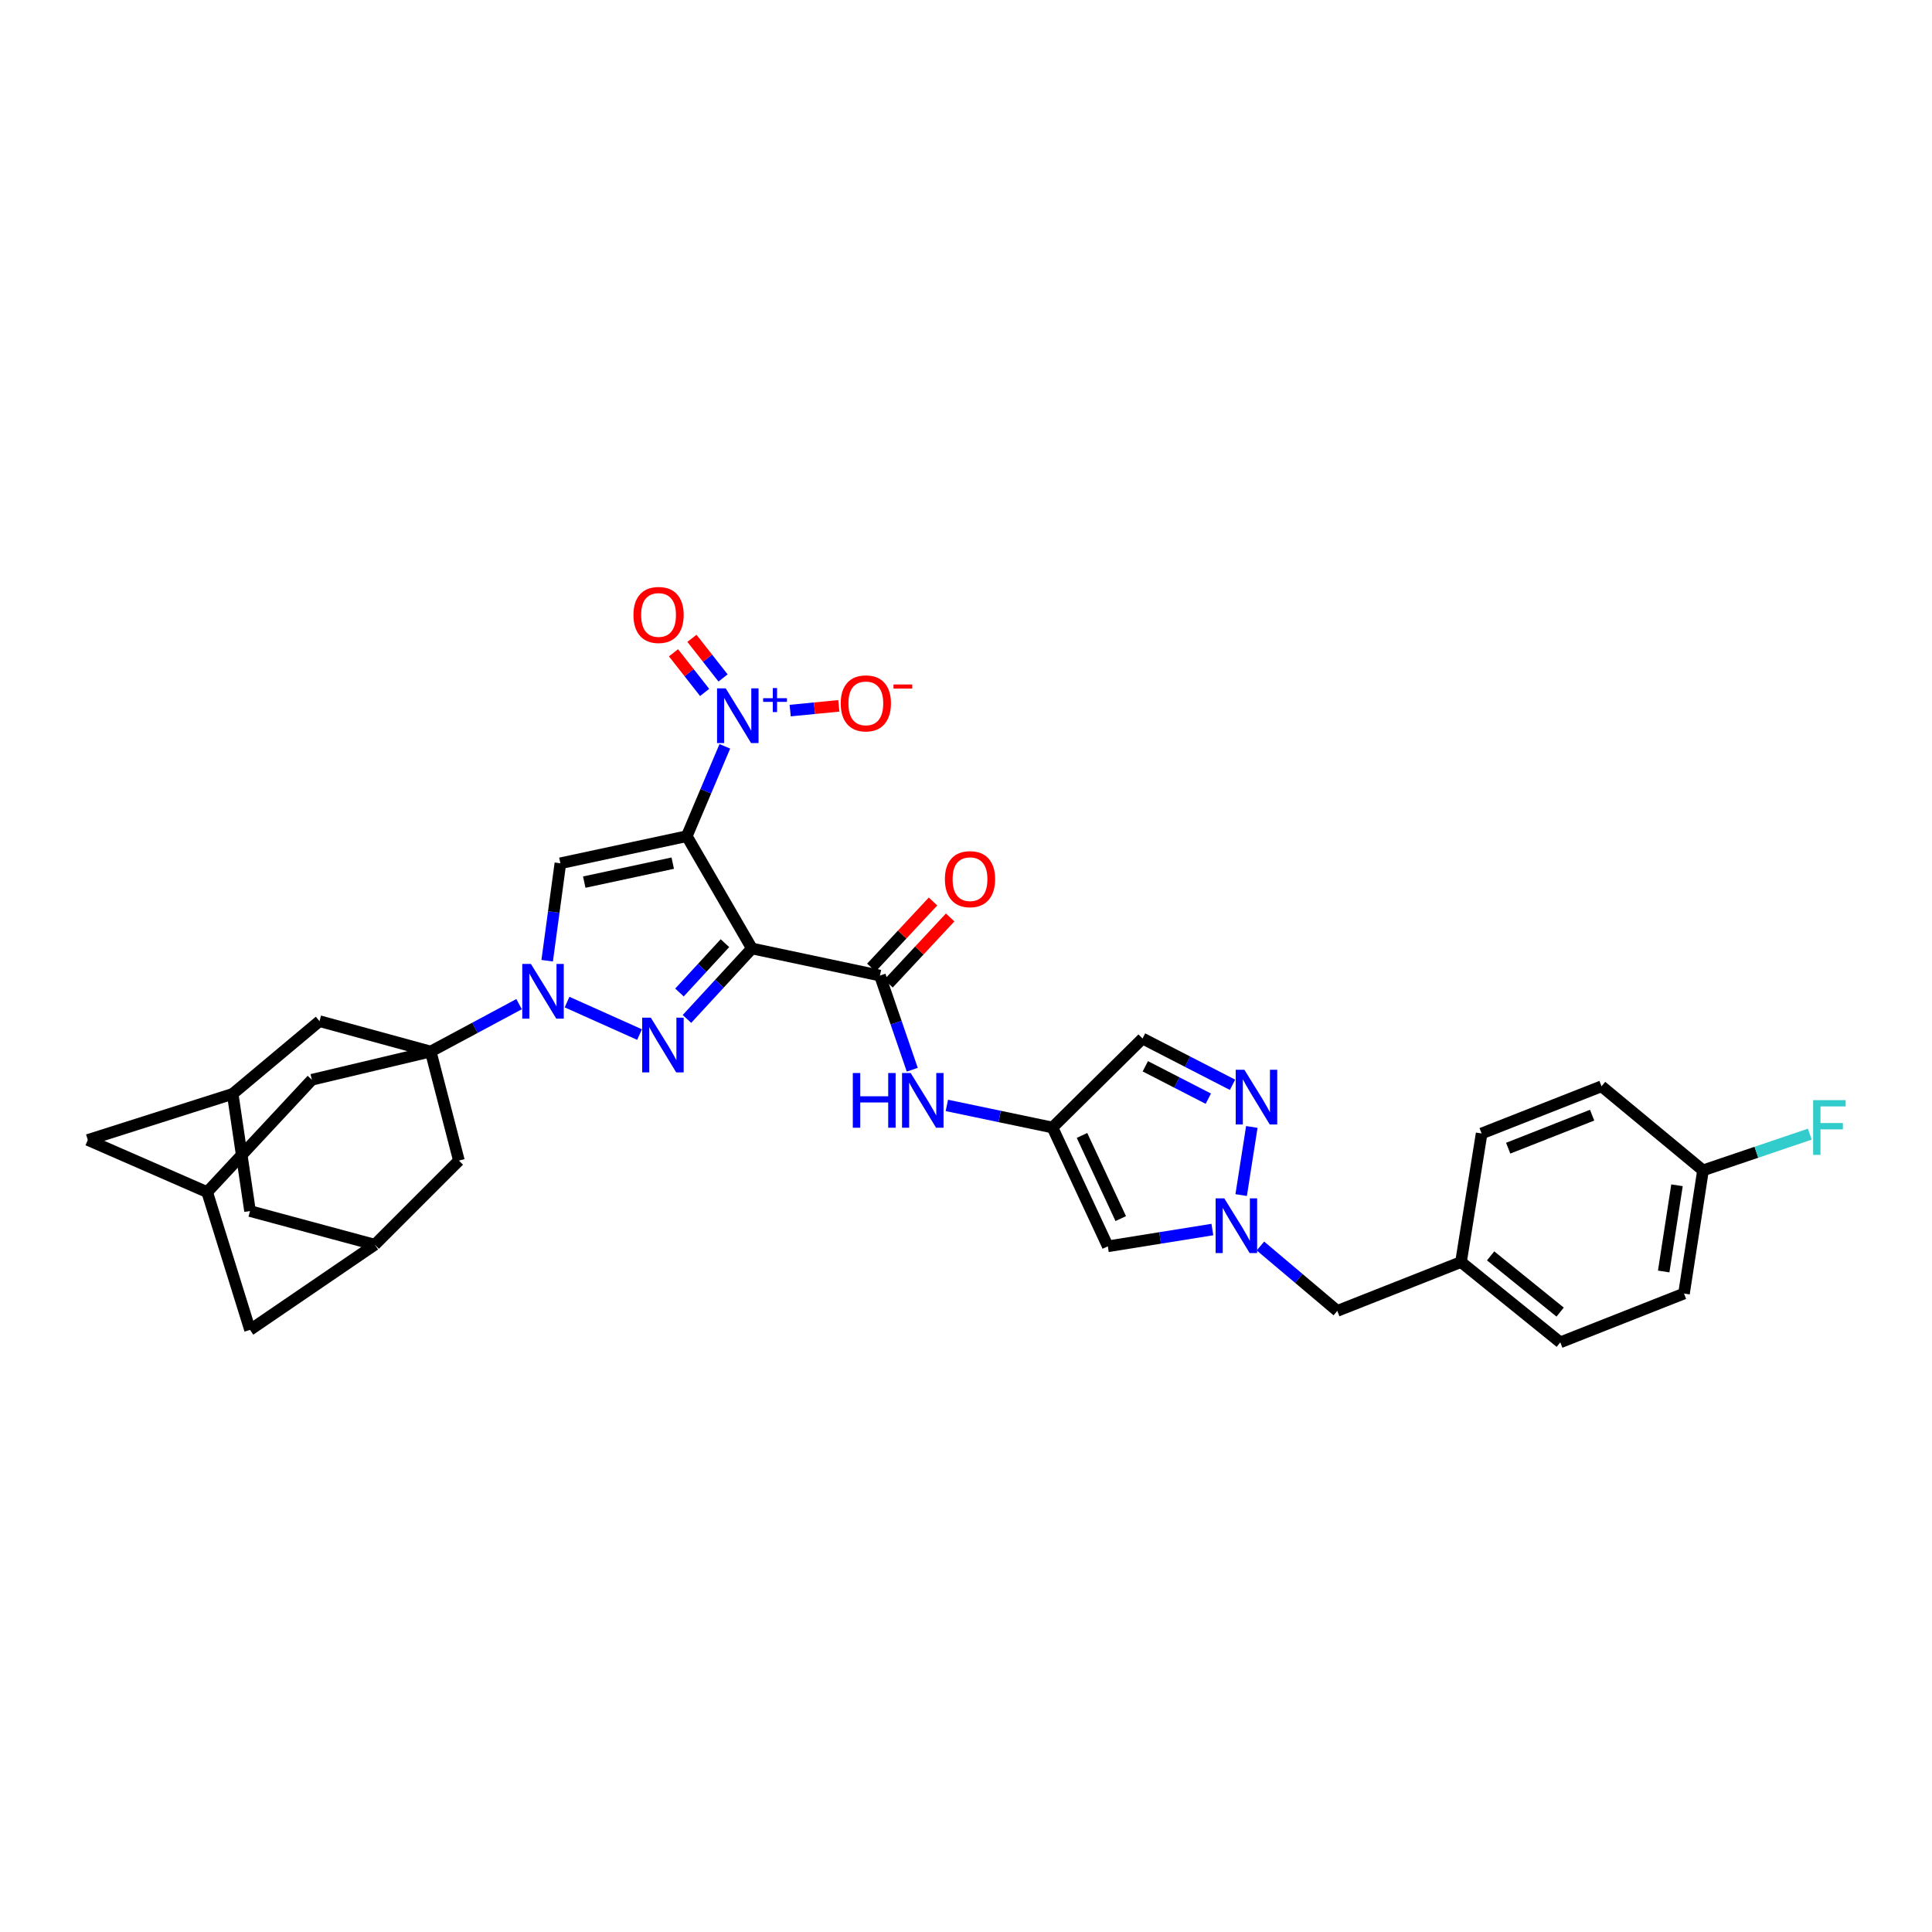 <?xml version='1.0' encoding='iso-8859-1'?>
<svg version='1.1' baseProfile='full'
              xmlns='http://www.w3.org/2000/svg'
                      xmlns:rdkit='http://www.rdkit.org/xml'
                      xmlns:xlink='http://www.w3.org/1999/xlink'
                  xml:space='preserve'
width='1000px' height='1000px' viewBox='0 0 1000 1000'>
<!-- END OF HEADER -->
<rect style='opacity:1.0;fill:#FFFFFF;stroke:none' width='1000' height='1000' x='0' y='0'> </rect>
<path class='bond-0' d='M 355.481,432.801 L 389.182,490.928' style='fill:none;fill-rule:evenodd;stroke:#000000;stroke-width:6px;stroke-linecap:butt;stroke-linejoin:miter;stroke-opacity:1' />
<path class='bond-3' d='M 355.481,432.801 L 290.052,446.833' style='fill:none;fill-rule:evenodd;stroke:#000000;stroke-width:6px;stroke-linecap:butt;stroke-linejoin:miter;stroke-opacity:1' />
<path class='bond-3' d='M 348.209,446.762 L 302.409,456.584' style='fill:none;fill-rule:evenodd;stroke:#000000;stroke-width:6px;stroke-linecap:butt;stroke-linejoin:miter;stroke-opacity:1' />
<path class='bond-5' d='M 355.481,432.801 L 365.327,409.549' style='fill:none;fill-rule:evenodd;stroke:#000000;stroke-width:6px;stroke-linecap:butt;stroke-linejoin:miter;stroke-opacity:1' />
<path class='bond-5' d='M 365.327,409.549 L 375.174,386.297' style='fill:none;fill-rule:evenodd;stroke:#0000FF;stroke-width:6px;stroke-linecap:butt;stroke-linejoin:miter;stroke-opacity:1' />
<path class='bond-2' d='M 389.182,490.928 L 372.374,509.167' style='fill:none;fill-rule:evenodd;stroke:#000000;stroke-width:6px;stroke-linecap:butt;stroke-linejoin:miter;stroke-opacity:1' />
<path class='bond-2' d='M 372.374,509.167 L 355.566,527.406' style='fill:none;fill-rule:evenodd;stroke:#0000FF;stroke-width:6px;stroke-linecap:butt;stroke-linejoin:miter;stroke-opacity:1' />
<path class='bond-2' d='M 375.223,488.183 L 363.458,500.95' style='fill:none;fill-rule:evenodd;stroke:#000000;stroke-width:6px;stroke-linecap:butt;stroke-linejoin:miter;stroke-opacity:1' />
<path class='bond-2' d='M 363.458,500.95 L 351.692,513.717' style='fill:none;fill-rule:evenodd;stroke:#0000FF;stroke-width:6px;stroke-linecap:butt;stroke-linejoin:miter;stroke-opacity:1' />
<path class='bond-6' d='M 389.182,490.928 L 455.453,504.959' style='fill:none;fill-rule:evenodd;stroke:#000000;stroke-width:6px;stroke-linecap:butt;stroke-linejoin:miter;stroke-opacity:1' />
<path class='bond-1' d='M 283.213,497.271 L 286.633,472.052' style='fill:none;fill-rule:evenodd;stroke:#0000FF;stroke-width:6px;stroke-linecap:butt;stroke-linejoin:miter;stroke-opacity:1' />
<path class='bond-1' d='M 286.633,472.052 L 290.052,446.833' style='fill:none;fill-rule:evenodd;stroke:#000000;stroke-width:6px;stroke-linecap:butt;stroke-linejoin:miter;stroke-opacity:1' />
<path class='bond-4' d='M 268.677,519.745 L 245.802,532.008' style='fill:none;fill-rule:evenodd;stroke:#0000FF;stroke-width:6px;stroke-linecap:butt;stroke-linejoin:miter;stroke-opacity:1' />
<path class='bond-4' d='M 245.802,532.008 L 222.926,544.272' style='fill:none;fill-rule:evenodd;stroke:#000000;stroke-width:6px;stroke-linecap:butt;stroke-linejoin:miter;stroke-opacity:1' />
<path class='bond-33' d='M 293.506,518.676 L 331.027,535.484' style='fill:none;fill-rule:evenodd;stroke:#0000FF;stroke-width:6px;stroke-linecap:butt;stroke-linejoin:miter;stroke-opacity:1' />
<path class='bond-13' d='M 222.926,544.272 L 237.53,600.721' style='fill:none;fill-rule:evenodd;stroke:#000000;stroke-width:6px;stroke-linecap:butt;stroke-linejoin:miter;stroke-opacity:1' />
<path class='bond-14' d='M 222.926,544.272 L 165.372,528.549' style='fill:none;fill-rule:evenodd;stroke:#000000;stroke-width:6px;stroke-linecap:butt;stroke-linejoin:miter;stroke-opacity:1' />
<path class='bond-15' d='M 222.926,544.272 L 161.425,558.876' style='fill:none;fill-rule:evenodd;stroke:#000000;stroke-width:6px;stroke-linecap:butt;stroke-linejoin:miter;stroke-opacity:1' />
<path class='bond-16' d='M 408.996,367.802 L 421.585,366.575' style='fill:none;fill-rule:evenodd;stroke:#0000FF;stroke-width:6px;stroke-linecap:butt;stroke-linejoin:miter;stroke-opacity:1' />
<path class='bond-16' d='M 421.585,366.575 L 434.174,365.347' style='fill:none;fill-rule:evenodd;stroke:#FF0000;stroke-width:6px;stroke-linecap:butt;stroke-linejoin:miter;stroke-opacity:1' />
<path class='bond-20' d='M 374.255,350.911 L 366.197,340.652' style='fill:none;fill-rule:evenodd;stroke:#0000FF;stroke-width:6px;stroke-linecap:butt;stroke-linejoin:miter;stroke-opacity:1' />
<path class='bond-20' d='M 366.197,340.652 L 358.14,330.392' style='fill:none;fill-rule:evenodd;stroke:#FF0000;stroke-width:6px;stroke-linecap:butt;stroke-linejoin:miter;stroke-opacity:1' />
<path class='bond-20' d='M 364.719,358.4 L 356.661,348.141' style='fill:none;fill-rule:evenodd;stroke:#0000FF;stroke-width:6px;stroke-linecap:butt;stroke-linejoin:miter;stroke-opacity:1' />
<path class='bond-20' d='M 356.661,348.141 L 348.604,337.882' style='fill:none;fill-rule:evenodd;stroke:#FF0000;stroke-width:6px;stroke-linecap:butt;stroke-linejoin:miter;stroke-opacity:1' />
<path class='bond-11' d='M 455.453,504.959 L 463.819,529.322' style='fill:none;fill-rule:evenodd;stroke:#000000;stroke-width:6px;stroke-linecap:butt;stroke-linejoin:miter;stroke-opacity:1' />
<path class='bond-11' d='M 463.819,529.322 L 472.186,553.685' style='fill:none;fill-rule:evenodd;stroke:#0000FF;stroke-width:6px;stroke-linecap:butt;stroke-linejoin:miter;stroke-opacity:1' />
<path class='bond-21' d='M 459.886,509.094 L 475.843,491.985' style='fill:none;fill-rule:evenodd;stroke:#000000;stroke-width:6px;stroke-linecap:butt;stroke-linejoin:miter;stroke-opacity:1' />
<path class='bond-21' d='M 475.843,491.985 L 491.799,474.876' style='fill:none;fill-rule:evenodd;stroke:#FF0000;stroke-width:6px;stroke-linecap:butt;stroke-linejoin:miter;stroke-opacity:1' />
<path class='bond-21' d='M 451.019,500.824 L 466.975,483.716' style='fill:none;fill-rule:evenodd;stroke:#000000;stroke-width:6px;stroke-linecap:butt;stroke-linejoin:miter;stroke-opacity:1' />
<path class='bond-21' d='M 466.975,483.716 L 482.931,466.607' style='fill:none;fill-rule:evenodd;stroke:#FF0000;stroke-width:6px;stroke-linecap:butt;stroke-linejoin:miter;stroke-opacity:1' />
<path class='bond-7' d='M 627.525,636.409 L 600.464,640.751' style='fill:none;fill-rule:evenodd;stroke:#0000FF;stroke-width:6px;stroke-linecap:butt;stroke-linejoin:miter;stroke-opacity:1' />
<path class='bond-7' d='M 600.464,640.751 L 573.403,645.092' style='fill:none;fill-rule:evenodd;stroke:#000000;stroke-width:6px;stroke-linecap:butt;stroke-linejoin:miter;stroke-opacity:1' />
<path class='bond-22' d='M 652.399,644.927 L 672.291,661.722' style='fill:none;fill-rule:evenodd;stroke:#0000FF;stroke-width:6px;stroke-linecap:butt;stroke-linejoin:miter;stroke-opacity:1' />
<path class='bond-22' d='M 672.291,661.722 L 692.183,678.517' style='fill:none;fill-rule:evenodd;stroke:#000000;stroke-width:6px;stroke-linecap:butt;stroke-linejoin:miter;stroke-opacity:1' />
<path class='bond-37' d='M 642.426,618.571 L 647.938,583.305' style='fill:none;fill-rule:evenodd;stroke:#0000FF;stroke-width:6px;stroke-linecap:butt;stroke-linejoin:miter;stroke-opacity:1' />
<path class='bond-8' d='M 544.754,583.598 L 517.422,577.878' style='fill:none;fill-rule:evenodd;stroke:#000000;stroke-width:6px;stroke-linecap:butt;stroke-linejoin:miter;stroke-opacity:1' />
<path class='bond-8' d='M 517.422,577.878 L 490.089,572.159' style='fill:none;fill-rule:evenodd;stroke:#0000FF;stroke-width:6px;stroke-linecap:butt;stroke-linejoin:miter;stroke-opacity:1' />
<path class='bond-10' d='M 544.754,583.598 L 573.403,645.092' style='fill:none;fill-rule:evenodd;stroke:#000000;stroke-width:6px;stroke-linecap:butt;stroke-linejoin:miter;stroke-opacity:1' />
<path class='bond-10' d='M 560.043,587.701 L 580.097,630.748' style='fill:none;fill-rule:evenodd;stroke:#000000;stroke-width:6px;stroke-linecap:butt;stroke-linejoin:miter;stroke-opacity:1' />
<path class='bond-12' d='M 544.754,583.598 L 591.376,537.536' style='fill:none;fill-rule:evenodd;stroke:#000000;stroke-width:6px;stroke-linecap:butt;stroke-linejoin:miter;stroke-opacity:1' />
<path class='bond-9' d='M 637.953,561.487 L 614.664,549.511' style='fill:none;fill-rule:evenodd;stroke:#0000FF;stroke-width:6px;stroke-linecap:butt;stroke-linejoin:miter;stroke-opacity:1' />
<path class='bond-9' d='M 614.664,549.511 L 591.376,537.536' style='fill:none;fill-rule:evenodd;stroke:#000000;stroke-width:6px;stroke-linecap:butt;stroke-linejoin:miter;stroke-opacity:1' />
<path class='bond-9' d='M 625.422,568.677 L 609.119,560.294' style='fill:none;fill-rule:evenodd;stroke:#0000FF;stroke-width:6px;stroke-linecap:butt;stroke-linejoin:miter;stroke-opacity:1' />
<path class='bond-9' d='M 609.119,560.294 L 592.817,551.911' style='fill:none;fill-rule:evenodd;stroke:#000000;stroke-width:6px;stroke-linecap:butt;stroke-linejoin:miter;stroke-opacity:1' />
<path class='bond-17' d='M 237.53,600.721 L 194.008,644.257' style='fill:none;fill-rule:evenodd;stroke:#000000;stroke-width:6px;stroke-linecap:butt;stroke-linejoin:miter;stroke-opacity:1' />
<path class='bond-18' d='M 165.372,528.549 L 120.428,566.185' style='fill:none;fill-rule:evenodd;stroke:#000000;stroke-width:6px;stroke-linecap:butt;stroke-linejoin:miter;stroke-opacity:1' />
<path class='bond-19' d='M 161.425,558.876 L 107.232,617.023' style='fill:none;fill-rule:evenodd;stroke:#000000;stroke-width:6px;stroke-linecap:butt;stroke-linejoin:miter;stroke-opacity:1' />
<path class='bond-35' d='M 194.008,644.257 L 129.414,688.345' style='fill:none;fill-rule:evenodd;stroke:#000000;stroke-width:6px;stroke-linecap:butt;stroke-linejoin:miter;stroke-opacity:1' />
<path class='bond-36' d='M 194.008,644.257 L 129.414,626.837' style='fill:none;fill-rule:evenodd;stroke:#000000;stroke-width:6px;stroke-linecap:butt;stroke-linejoin:miter;stroke-opacity:1' />
<path class='bond-23' d='M 120.428,566.185 L 129.414,626.837' style='fill:none;fill-rule:evenodd;stroke:#000000;stroke-width:6px;stroke-linecap:butt;stroke-linejoin:miter;stroke-opacity:1' />
<path class='bond-34' d='M 120.428,566.185 L 45.455,590.044' style='fill:none;fill-rule:evenodd;stroke:#000000;stroke-width:6px;stroke-linecap:butt;stroke-linejoin:miter;stroke-opacity:1' />
<path class='bond-24' d='M 107.232,617.023 L 129.414,688.345' style='fill:none;fill-rule:evenodd;stroke:#000000;stroke-width:6px;stroke-linecap:butt;stroke-linejoin:miter;stroke-opacity:1' />
<path class='bond-25' d='M 107.232,617.023 L 45.455,590.044' style='fill:none;fill-rule:evenodd;stroke:#000000;stroke-width:6px;stroke-linecap:butt;stroke-linejoin:miter;stroke-opacity:1' />
<path class='bond-26' d='M 692.183,678.517 L 756.21,653.23' style='fill:none;fill-rule:evenodd;stroke:#000000;stroke-width:6px;stroke-linecap:butt;stroke-linejoin:miter;stroke-opacity:1' />
<path class='bond-31' d='M 756.21,653.23 L 807.607,694.799' style='fill:none;fill-rule:evenodd;stroke:#000000;stroke-width:6px;stroke-linecap:butt;stroke-linejoin:miter;stroke-opacity:1' />
<path class='bond-31' d='M 771.545,650.037 L 807.523,679.136' style='fill:none;fill-rule:evenodd;stroke:#000000;stroke-width:6px;stroke-linecap:butt;stroke-linejoin:miter;stroke-opacity:1' />
<path class='bond-32' d='M 756.21,653.23 L 766.887,586.683' style='fill:none;fill-rule:evenodd;stroke:#000000;stroke-width:6px;stroke-linecap:butt;stroke-linejoin:miter;stroke-opacity:1' />
<path class='bond-27' d='M 881.47,605.78 L 871.635,669.531' style='fill:none;fill-rule:evenodd;stroke:#000000;stroke-width:6px;stroke-linecap:butt;stroke-linejoin:miter;stroke-opacity:1' />
<path class='bond-27' d='M 868.011,613.494 L 861.127,658.12' style='fill:none;fill-rule:evenodd;stroke:#000000;stroke-width:6px;stroke-linecap:butt;stroke-linejoin:miter;stroke-opacity:1' />
<path class='bond-28' d='M 881.47,605.78 L 909.107,596.409' style='fill:none;fill-rule:evenodd;stroke:#000000;stroke-width:6px;stroke-linecap:butt;stroke-linejoin:miter;stroke-opacity:1' />
<path class='bond-28' d='M 909.107,596.409 L 936.744,587.038' style='fill:none;fill-rule:evenodd;stroke:#33CCCC;stroke-width:6px;stroke-linecap:butt;stroke-linejoin:miter;stroke-opacity:1' />
<path class='bond-38' d='M 881.47,605.78 L 828.948,562.257' style='fill:none;fill-rule:evenodd;stroke:#000000;stroke-width:6px;stroke-linecap:butt;stroke-linejoin:miter;stroke-opacity:1' />
<path class='bond-29' d='M 871.635,669.531 L 807.607,694.799' style='fill:none;fill-rule:evenodd;stroke:#000000;stroke-width:6px;stroke-linecap:butt;stroke-linejoin:miter;stroke-opacity:1' />
<path class='bond-30' d='M 828.948,562.257 L 766.887,586.683' style='fill:none;fill-rule:evenodd;stroke:#000000;stroke-width:6px;stroke-linecap:butt;stroke-linejoin:miter;stroke-opacity:1' />
<path class='bond-30' d='M 824.079,577.204 L 780.637,594.302' style='fill:none;fill-rule:evenodd;stroke:#000000;stroke-width:6px;stroke-linecap:butt;stroke-linejoin:miter;stroke-opacity:1' />
<path  class='atom-2' d='M 274.806 498.943
L 284.086 513.943
Q 285.006 515.423, 286.486 518.103
Q 287.966 520.783, 288.046 520.943
L 288.046 498.943
L 291.806 498.943
L 291.806 527.263
L 287.926 527.263
L 277.966 510.863
Q 276.806 508.943, 275.566 506.743
Q 274.366 504.543, 274.006 503.863
L 274.006 527.263
L 270.326 527.263
L 270.326 498.943
L 274.806 498.943
' fill='#0000FF'/>
<path  class='atom-3' d='M 336.867 526.744
L 346.147 541.744
Q 347.067 543.224, 348.547 545.904
Q 350.027 548.584, 350.107 548.744
L 350.107 526.744
L 353.867 526.744
L 353.867 555.064
L 349.987 555.064
L 340.027 538.664
Q 338.867 536.744, 337.627 534.544
Q 336.427 532.344, 336.067 531.664
L 336.067 555.064
L 332.387 555.064
L 332.387 526.744
L 336.867 526.744
' fill='#0000FF'/>
<path  class='atom-6' d='M 375.627 356.284
L 384.907 371.284
Q 385.827 372.764, 387.307 375.444
Q 388.787 378.124, 388.867 378.284
L 388.867 356.284
L 392.627 356.284
L 392.627 384.604
L 388.747 384.604
L 378.787 368.204
Q 377.627 366.284, 376.387 364.084
Q 375.187 361.884, 374.827 361.204
L 374.827 384.604
L 371.147 384.604
L 371.147 356.284
L 375.627 356.284
' fill='#0000FF'/>
<path  class='atom-6' d='M 395.003 361.389
L 399.992 361.389
L 399.992 356.136
L 402.21 356.136
L 402.21 361.389
L 407.332 361.389
L 407.332 363.29
L 402.21 363.29
L 402.21 368.57
L 399.992 368.57
L 399.992 363.29
L 395.003 363.29
L 395.003 361.389
' fill='#0000FF'/>
<path  class='atom-8' d='M 633.69 620.255
L 642.97 635.255
Q 643.89 636.735, 645.37 639.415
Q 646.85 642.095, 646.93 642.255
L 646.93 620.255
L 650.69 620.255
L 650.69 648.575
L 646.81 648.575
L 636.85 632.175
Q 635.69 630.255, 634.45 628.055
Q 633.25 625.855, 632.89 625.175
L 632.89 648.575
L 629.21 648.575
L 629.21 620.255
L 633.69 620.255
' fill='#0000FF'/>
<path  class='atom-10' d='M 644.091 553.702
L 653.371 568.702
Q 654.291 570.182, 655.771 572.862
Q 657.251 575.542, 657.331 575.702
L 657.331 553.702
L 661.091 553.702
L 661.091 582.022
L 657.211 582.022
L 647.251 565.622
Q 646.091 563.702, 644.851 561.502
Q 643.651 559.302, 643.291 558.622
L 643.291 582.022
L 639.611 582.022
L 639.611 553.702
L 644.091 553.702
' fill='#0000FF'/>
<path  class='atom-12' d='M 441.415 555.393
L 445.255 555.393
L 445.255 567.433
L 459.735 567.433
L 459.735 555.393
L 463.575 555.393
L 463.575 583.713
L 459.735 583.713
L 459.735 570.633
L 445.255 570.633
L 445.255 583.713
L 441.415 583.713
L 441.415 555.393
' fill='#0000FF'/>
<path  class='atom-12' d='M 471.375 555.393
L 480.655 570.393
Q 481.575 571.873, 483.055 574.553
Q 484.535 577.233, 484.615 577.393
L 484.615 555.393
L 488.375 555.393
L 488.375 583.713
L 484.495 583.713
L 474.535 567.313
Q 473.375 565.393, 472.135 563.193
Q 470.935 560.993, 470.575 560.313
L 470.575 583.713
L 466.895 583.713
L 466.895 555.393
L 471.375 555.393
' fill='#0000FF'/>
<path  class='atom-17' d='M 435.157 364.064
Q 435.157 357.264, 438.517 353.464
Q 441.877 349.664, 448.157 349.664
Q 454.437 349.664, 457.797 353.464
Q 461.157 357.264, 461.157 364.064
Q 461.157 370.944, 457.757 374.864
Q 454.357 378.744, 448.157 378.744
Q 441.917 378.744, 438.517 374.864
Q 435.157 370.984, 435.157 364.064
M 448.157 375.544
Q 452.477 375.544, 454.797 372.664
Q 457.157 369.744, 457.157 364.064
Q 457.157 358.504, 454.797 355.704
Q 452.477 352.864, 448.157 352.864
Q 443.837 352.864, 441.477 355.664
Q 439.157 358.464, 439.157 364.064
Q 439.157 369.784, 441.477 372.664
Q 443.837 375.544, 448.157 375.544
' fill='#FF0000'/>
<path  class='atom-17' d='M 462.477 354.287
L 472.166 354.287
L 472.166 356.399
L 462.477 356.399
L 462.477 354.287
' fill='#FF0000'/>
<path  class='atom-21' d='M 327.87 318.299
Q 327.87 311.499, 331.23 307.699
Q 334.59 303.899, 340.87 303.899
Q 347.15 303.899, 350.51 307.699
Q 353.87 311.499, 353.87 318.299
Q 353.87 325.179, 350.47 329.099
Q 347.07 332.979, 340.87 332.979
Q 334.63 332.979, 331.23 329.099
Q 327.87 325.219, 327.87 318.299
M 340.87 329.779
Q 345.19 329.779, 347.51 326.899
Q 349.87 323.979, 349.87 318.299
Q 349.87 312.739, 347.51 309.939
Q 345.19 307.099, 340.87 307.099
Q 336.55 307.099, 334.19 309.899
Q 331.87 312.699, 331.87 318.299
Q 331.87 324.019, 334.19 326.899
Q 336.55 329.779, 340.87 329.779
' fill='#FF0000'/>
<path  class='atom-22' d='M 489.074 455.05
Q 489.074 448.25, 492.434 444.45
Q 495.794 440.65, 502.074 440.65
Q 508.354 440.65, 511.714 444.45
Q 515.074 448.25, 515.074 455.05
Q 515.074 461.93, 511.674 465.85
Q 508.274 469.73, 502.074 469.73
Q 495.834 469.73, 492.434 465.85
Q 489.074 461.97, 489.074 455.05
M 502.074 466.53
Q 506.394 466.53, 508.714 463.65
Q 511.074 460.73, 511.074 455.05
Q 511.074 449.49, 508.714 446.69
Q 506.394 443.85, 502.074 443.85
Q 497.754 443.85, 495.394 446.65
Q 493.074 449.45, 493.074 455.05
Q 493.074 460.77, 495.394 463.65
Q 497.754 466.53, 502.074 466.53
' fill='#FF0000'/>
<path  class='atom-29' d='M 938.471 569.438
L 955.311 569.438
L 955.311 572.678
L 942.271 572.678
L 942.271 581.278
L 953.871 581.278
L 953.871 584.558
L 942.271 584.558
L 942.271 597.758
L 938.471 597.758
L 938.471 569.438
' fill='#33CCCC'/>
</svg>

